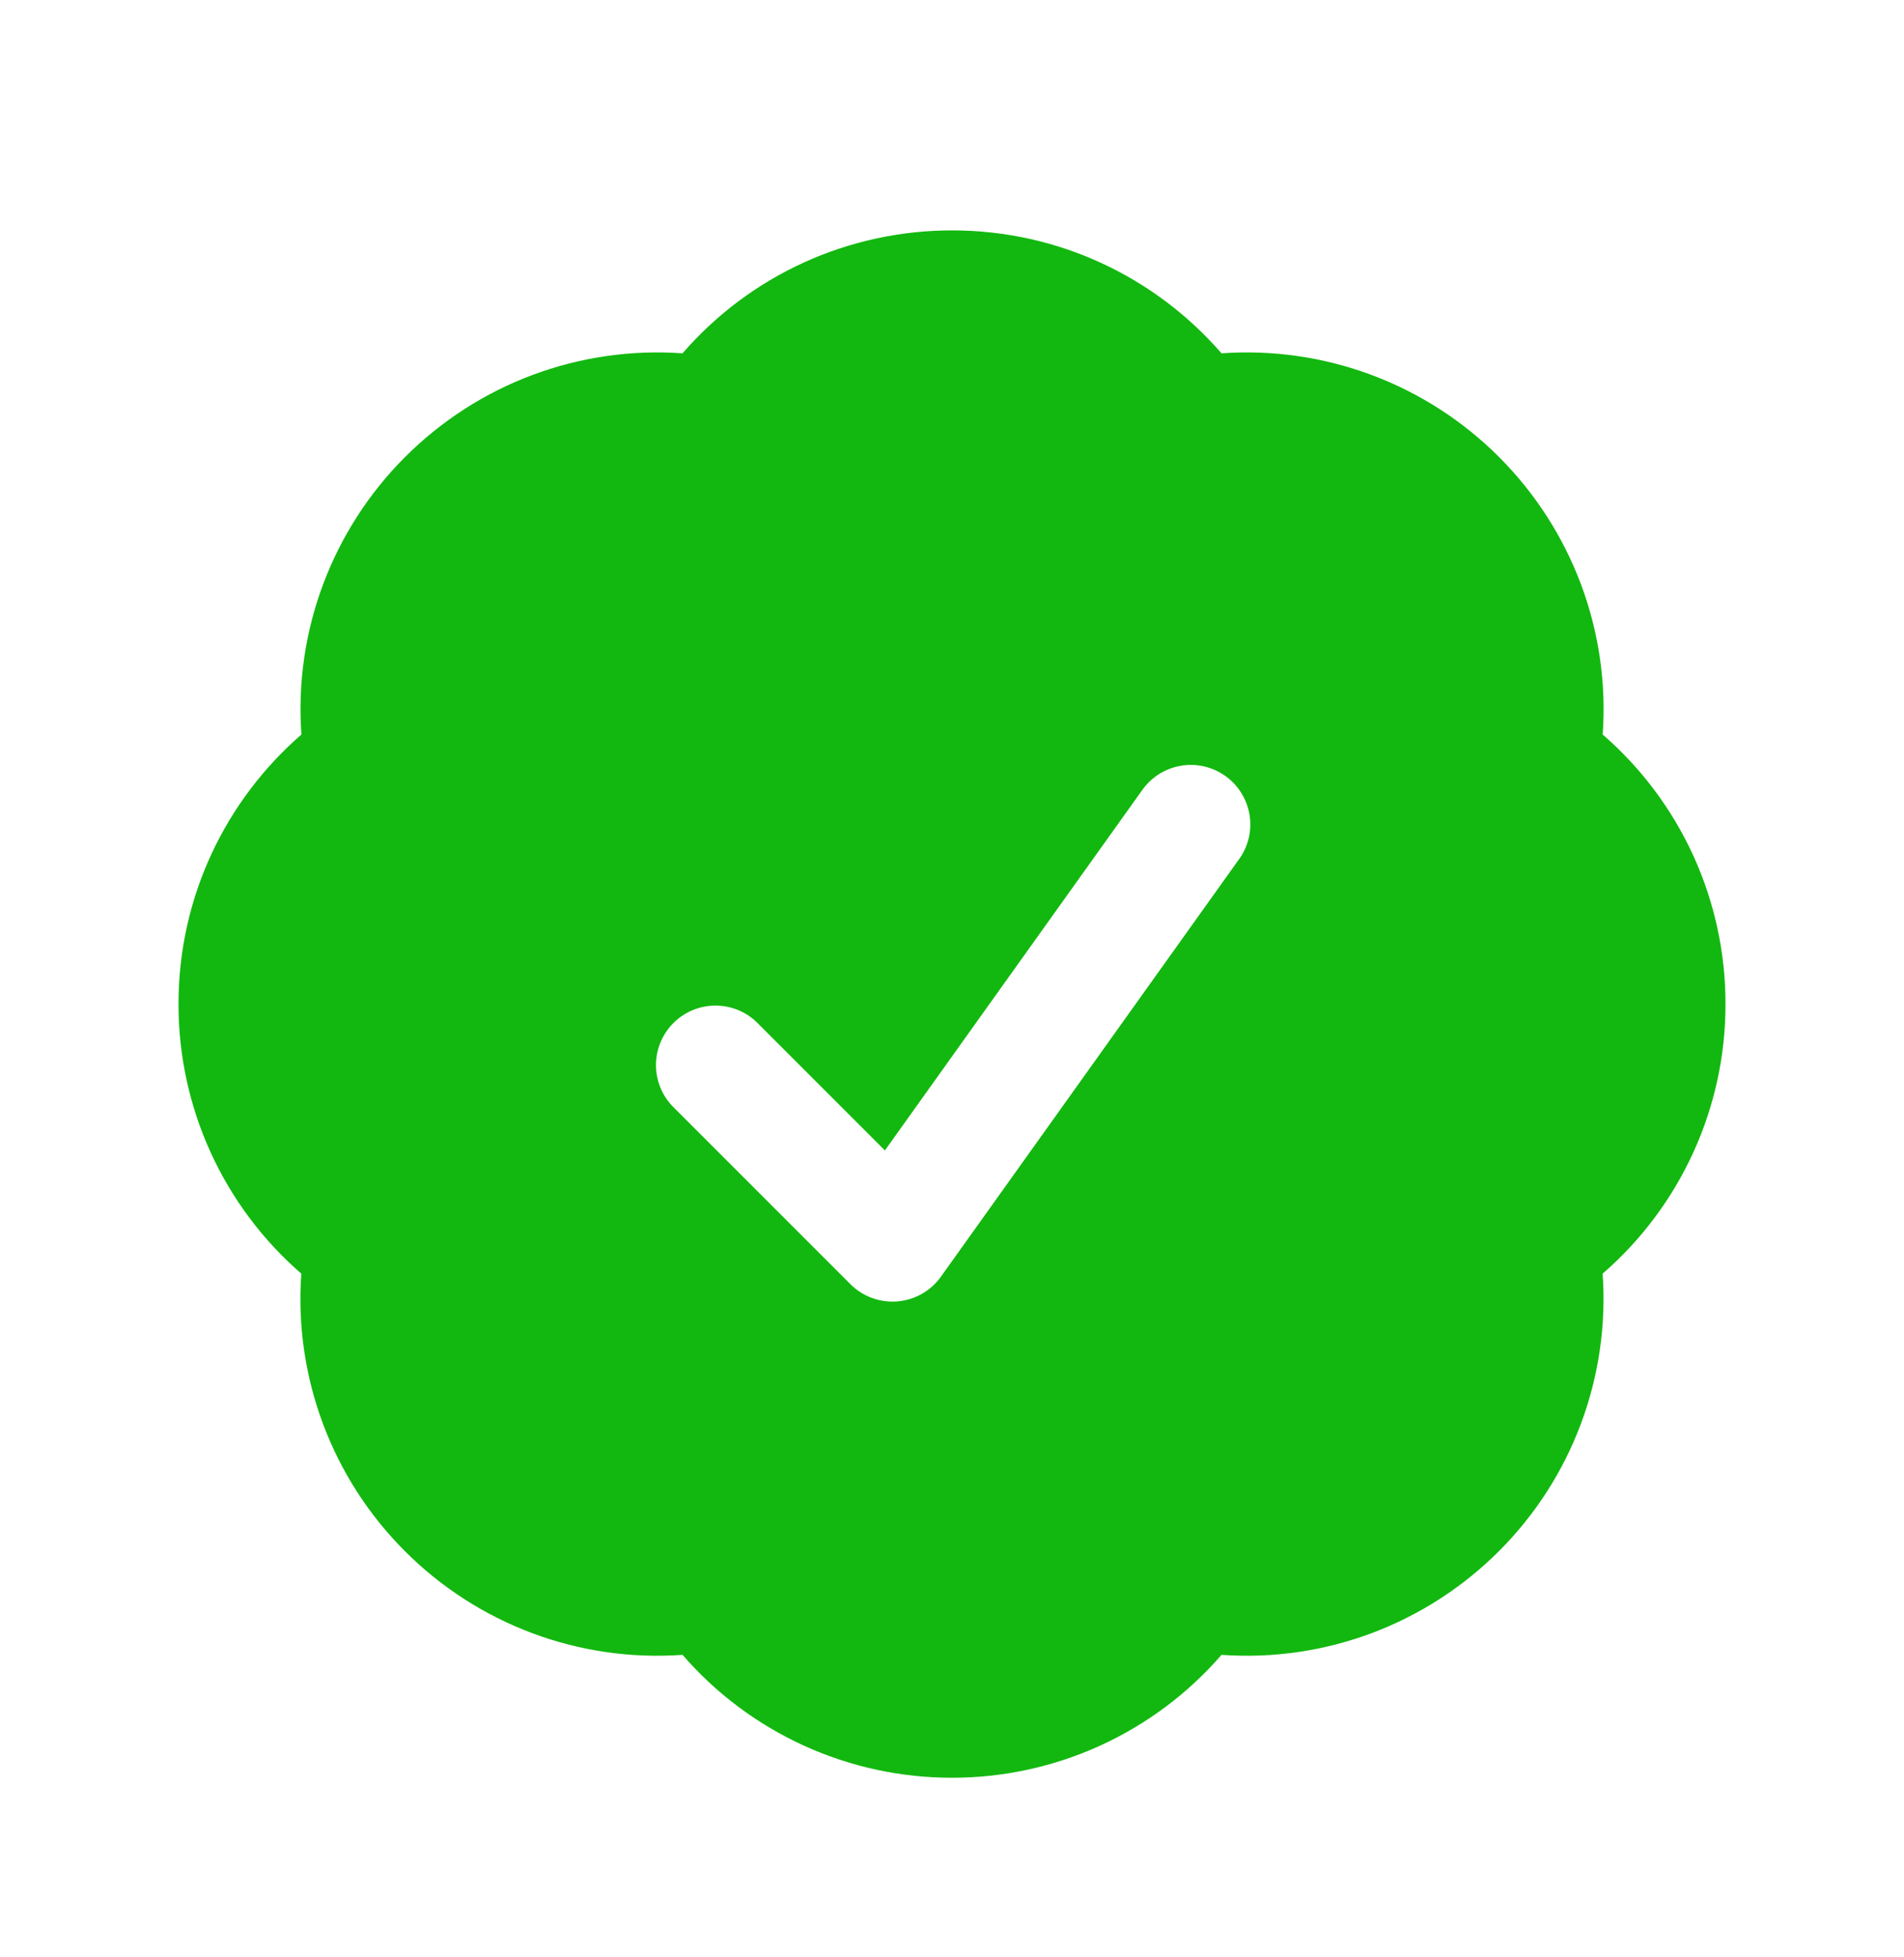 <svg width="36" height="37" viewBox="0 0 36 37" fill="none" xmlns="http://www.w3.org/2000/svg">
<g clip-path="url(#clip0_1507_173366)">
<path fill-rule="evenodd" clip-rule="evenodd" d="M12.905 6.679C13.537 5.949 14.32 5.363 15.199 4.962C16.078 4.562 17.034 4.355 18 4.355C20.035 4.355 21.86 5.255 23.096 6.679C24.059 6.61 25.027 6.75 25.933 7.088C26.838 7.426 27.66 7.955 28.343 8.639C29.026 9.322 29.555 10.144 29.894 11.049C30.232 11.954 30.372 12.921 30.303 13.885C31.033 14.518 31.618 15.301 32.019 16.18C32.419 17.059 32.626 18.014 32.625 18.98C32.626 19.947 32.419 20.902 32.018 21.781C31.617 22.66 31.032 23.443 30.302 24.076C30.37 25.04 30.23 26.007 29.892 26.912C29.554 27.817 29.025 28.639 28.341 29.322C27.658 30.005 26.837 30.534 25.932 30.873C25.026 31.211 24.059 31.351 23.096 31.282C22.463 32.012 21.68 32.597 20.801 32.998C19.922 33.399 18.966 33.606 18 33.605C17.034 33.606 16.078 33.399 15.199 32.998C14.32 32.597 13.537 32.012 12.905 31.282C11.941 31.351 10.973 31.212 10.068 30.874C9.162 30.536 8.34 30.007 7.657 29.323C6.973 28.64 6.444 27.818 6.106 26.913C5.768 26.008 5.628 25.04 5.697 24.076C4.967 23.443 4.382 22.66 3.981 21.781C3.581 20.902 3.374 19.947 3.375 18.98C3.375 16.945 4.275 15.121 5.699 13.885C5.63 12.921 5.769 11.954 6.108 11.049C6.446 10.144 6.975 9.322 7.659 8.639C8.342 7.956 9.163 7.426 10.068 7.088C10.973 6.75 11.941 6.61 12.905 6.679ZM23.415 16.259C23.505 16.14 23.57 16.003 23.607 15.857C23.643 15.712 23.65 15.561 23.627 15.412C23.604 15.264 23.552 15.122 23.473 14.995C23.395 14.867 23.291 14.756 23.169 14.669C23.047 14.582 22.909 14.52 22.763 14.487C22.617 14.454 22.465 14.45 22.318 14.477C22.17 14.503 22.029 14.559 21.903 14.64C21.778 14.722 21.669 14.828 21.585 14.951L16.731 21.747L14.295 19.311C14.082 19.112 13.8 19.004 13.508 19.009C13.217 19.014 12.939 19.132 12.733 19.338C12.527 19.544 12.408 19.822 12.403 20.114C12.398 20.405 12.506 20.687 12.705 20.901L16.08 24.276C16.195 24.391 16.335 24.48 16.488 24.536C16.641 24.592 16.805 24.614 16.968 24.601C17.13 24.587 17.288 24.539 17.43 24.458C17.572 24.378 17.695 24.267 17.79 24.134L23.415 16.259Z" fill="#12B80F"/>
</g>
<defs>
<clipPath id="clip0_1507_173366">
<rect width="36" height="36" fill="white" transform="translate(0 0.48)"/>
</clipPath>
</defs>
</svg>
